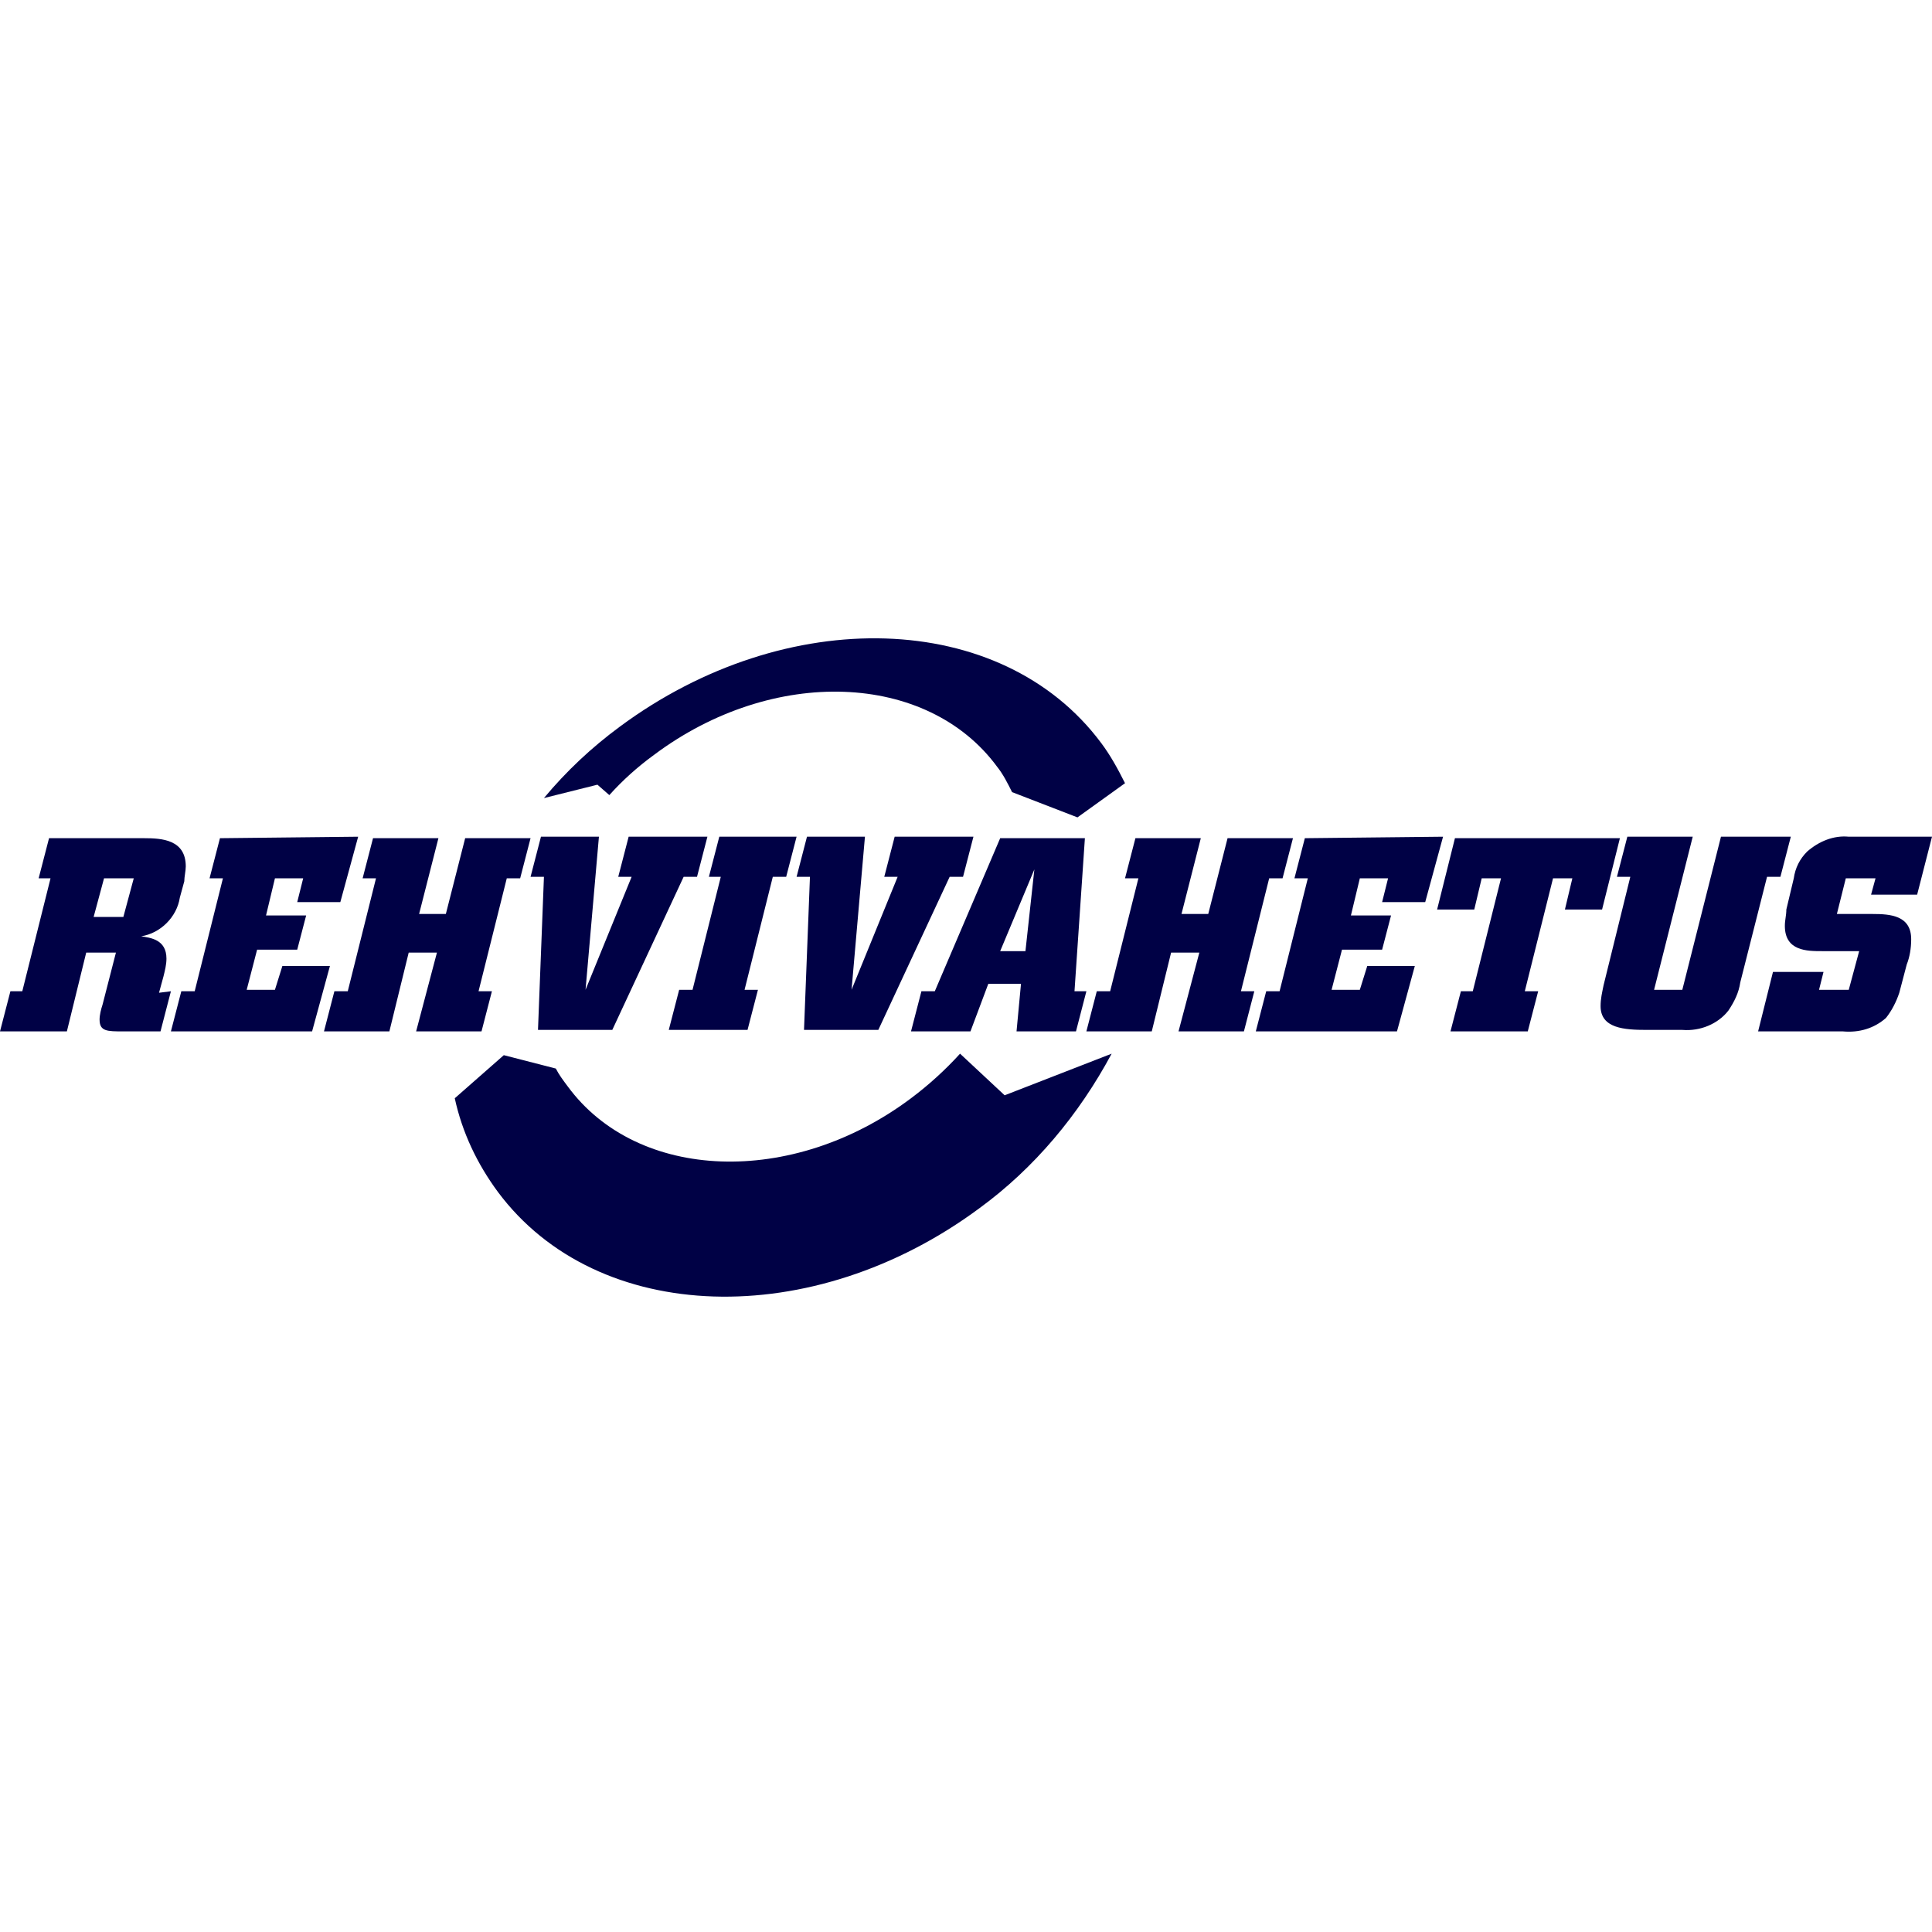 <svg id="Layer_1" xmlns="http://www.w3.org/2000/svg" viewBox="0 0 130 130"><style>.st0{fill:#000145}</style><title>client__rehvivahetus</title><path id="rehvivahetus" class="st0" d="M41 53.5c.9-1 1.9-1.9 3-2.7 8-6 18.4-5.6 23.1.8.4.5.7 1.1 1 1.7l4.4 1.7 3.2-2.3c-.5-1-1-1.9-1.6-2.7-6.7-9-21.2-9.4-32.4-1.1-1.9 1.4-3.6 3-5.1 4.8l3.6-.9.8.7zm23.6 17.4c-1 1.1-2.1 2.1-3.3 3-8 6-18.4 5.6-23.1-.8-.3-.4-.6-.8-.8-1.2l-3.5-.9-3.3 2.9c.5 2.3 1.5 4.4 2.9 6.3 6.7 9 21.2 9.4 32.4 1.1 3.7-2.7 6.7-6.3 8.9-10.4l-7.2 2.8-3-2.8zm-53.1-4.2l-.7 2.7H8.3c-1.1 0-1.6 0-1.6-.8 0-.3.1-.7.2-1l.9-3.5h-2l-1.3 5.3H0l.7-2.7h.8l1.9-7.6h-.8l.7-2.7h6.4c1.2 0 2.8.1 2.8 1.9 0 .3-.1.7-.1 1l-.3 1.1c-.2 1.3-1.3 2.4-2.6 2.6.6.1 1.7.2 1.7 1.5 0 .4-.1.8-.2 1.2l-.3 1.1.8-.1zm-5.2-5h2l.7-2.6H7l-.7 2.6zm17.8-5.4l-1.2 4.4H20l.4-1.6h-1.9l-.6 2.5h2.7l-.6 2.3h-2.7l-.7 2.7h1.9L19 65h3.2L21 69.4h-9.5l.7-2.7h.9l1.9-7.6h-.9l.7-2.7 9.3-.1zm5.3 7.8h-1.9l-1.3 5.3h-4.4l.7-2.7h.9l1.9-7.6h-.9l.7-2.7h4.4l-1.3 5.1H30l1.3-5.1h4.4l-.7 2.7h-.9l-1.9 7.6h.9l-.7 2.7H28l1.4-5.3zm18.2-7.8l-.7 2.7H46l-4.8 10.3h-5l.4-10.3h-.9l.7-2.7h3.9l-.9 10.3 3.1-7.6h-.9l.7-2.7h5.3zm6 0l-.7 2.7H52l-1.9 7.6h.9l-.7 2.7H45l.7-2.7h.9l1.9-7.6h-.8l.7-2.7h5.2zm11.9 0l-.7 2.7h-.9l-4.8 10.3h-5l.4-10.3h-.9l.7-2.7h3.9l-.9 10.3 3.1-7.6h-.9l.7-2.7h5.3zm7.6 10.4l-.7 2.7h-4l.3-3.2h-2.2l-1.2 3.2h-4l.7-2.7h.9l4.4-10.3H73l-.7 10.3h.8zM67.3 64H69l.6-5.5-2.3 5.5zm13.4.1h-1.9l-1.3 5.3h-4.4l.7-2.7h.9l1.9-7.6h-.9l.7-2.7h4.4l-1.3 5.1h1.8l1.3-5.1H87l-.7 2.7h-.9l-1.9 7.6h.9l-.7 2.7h-4.4l1.4-5.3zm16.4-7.8l-1.2 4.4H93l.4-1.6h-1.9l-.6 2.5h2.7l-.6 2.3h-2.7l-.7 2.7h1.9L92 65h3.2L94 69.4h-9.5l.7-2.7h.9l1.9-7.6h-.9l.7-2.7 9.3-.1zm6.4 10.4l-.7 2.7h-5.2l.7-2.7h.8l1.9-7.6h-1.3l-.5 2.1h-2.5l1.2-4.8H109l-1.2 4.8h-2.5l.5-2.1h-1.3l-1.9 7.6h.9zm17-10.4l-.7 2.7h-.9l-1.8 7.1c-.1.7-.4 1.3-.8 1.9-.7.9-1.9 1.4-3.1 1.3h-2.4c-1.5 0-3.1-.1-3.1-1.6 0-.5.1-.9.2-1.4l1.8-7.3h-.9l.7-2.7h4.4l-2.6 10.3h1.9l2.6-10.3h4.7zm9.5 0l-1 3.9h-3.1l.3-1.1h-2l-.6 2.4h2.4c1.2 0 2.6.1 2.6 1.7 0 .6-.1 1.2-.3 1.7l-.5 1.9c-.2.6-.5 1.2-.9 1.7-.8.7-1.8 1-2.9.9h-5.7l1-4h3.4l-.3 1.2h2l.7-2.6h-2.5c-1 0-2.5 0-2.5-1.7 0-.4.1-.7.1-1.1l.5-2.1c.1-.7.4-1.3.9-1.8.8-.7 1.8-1.1 2.8-1h5.6z"/></svg>